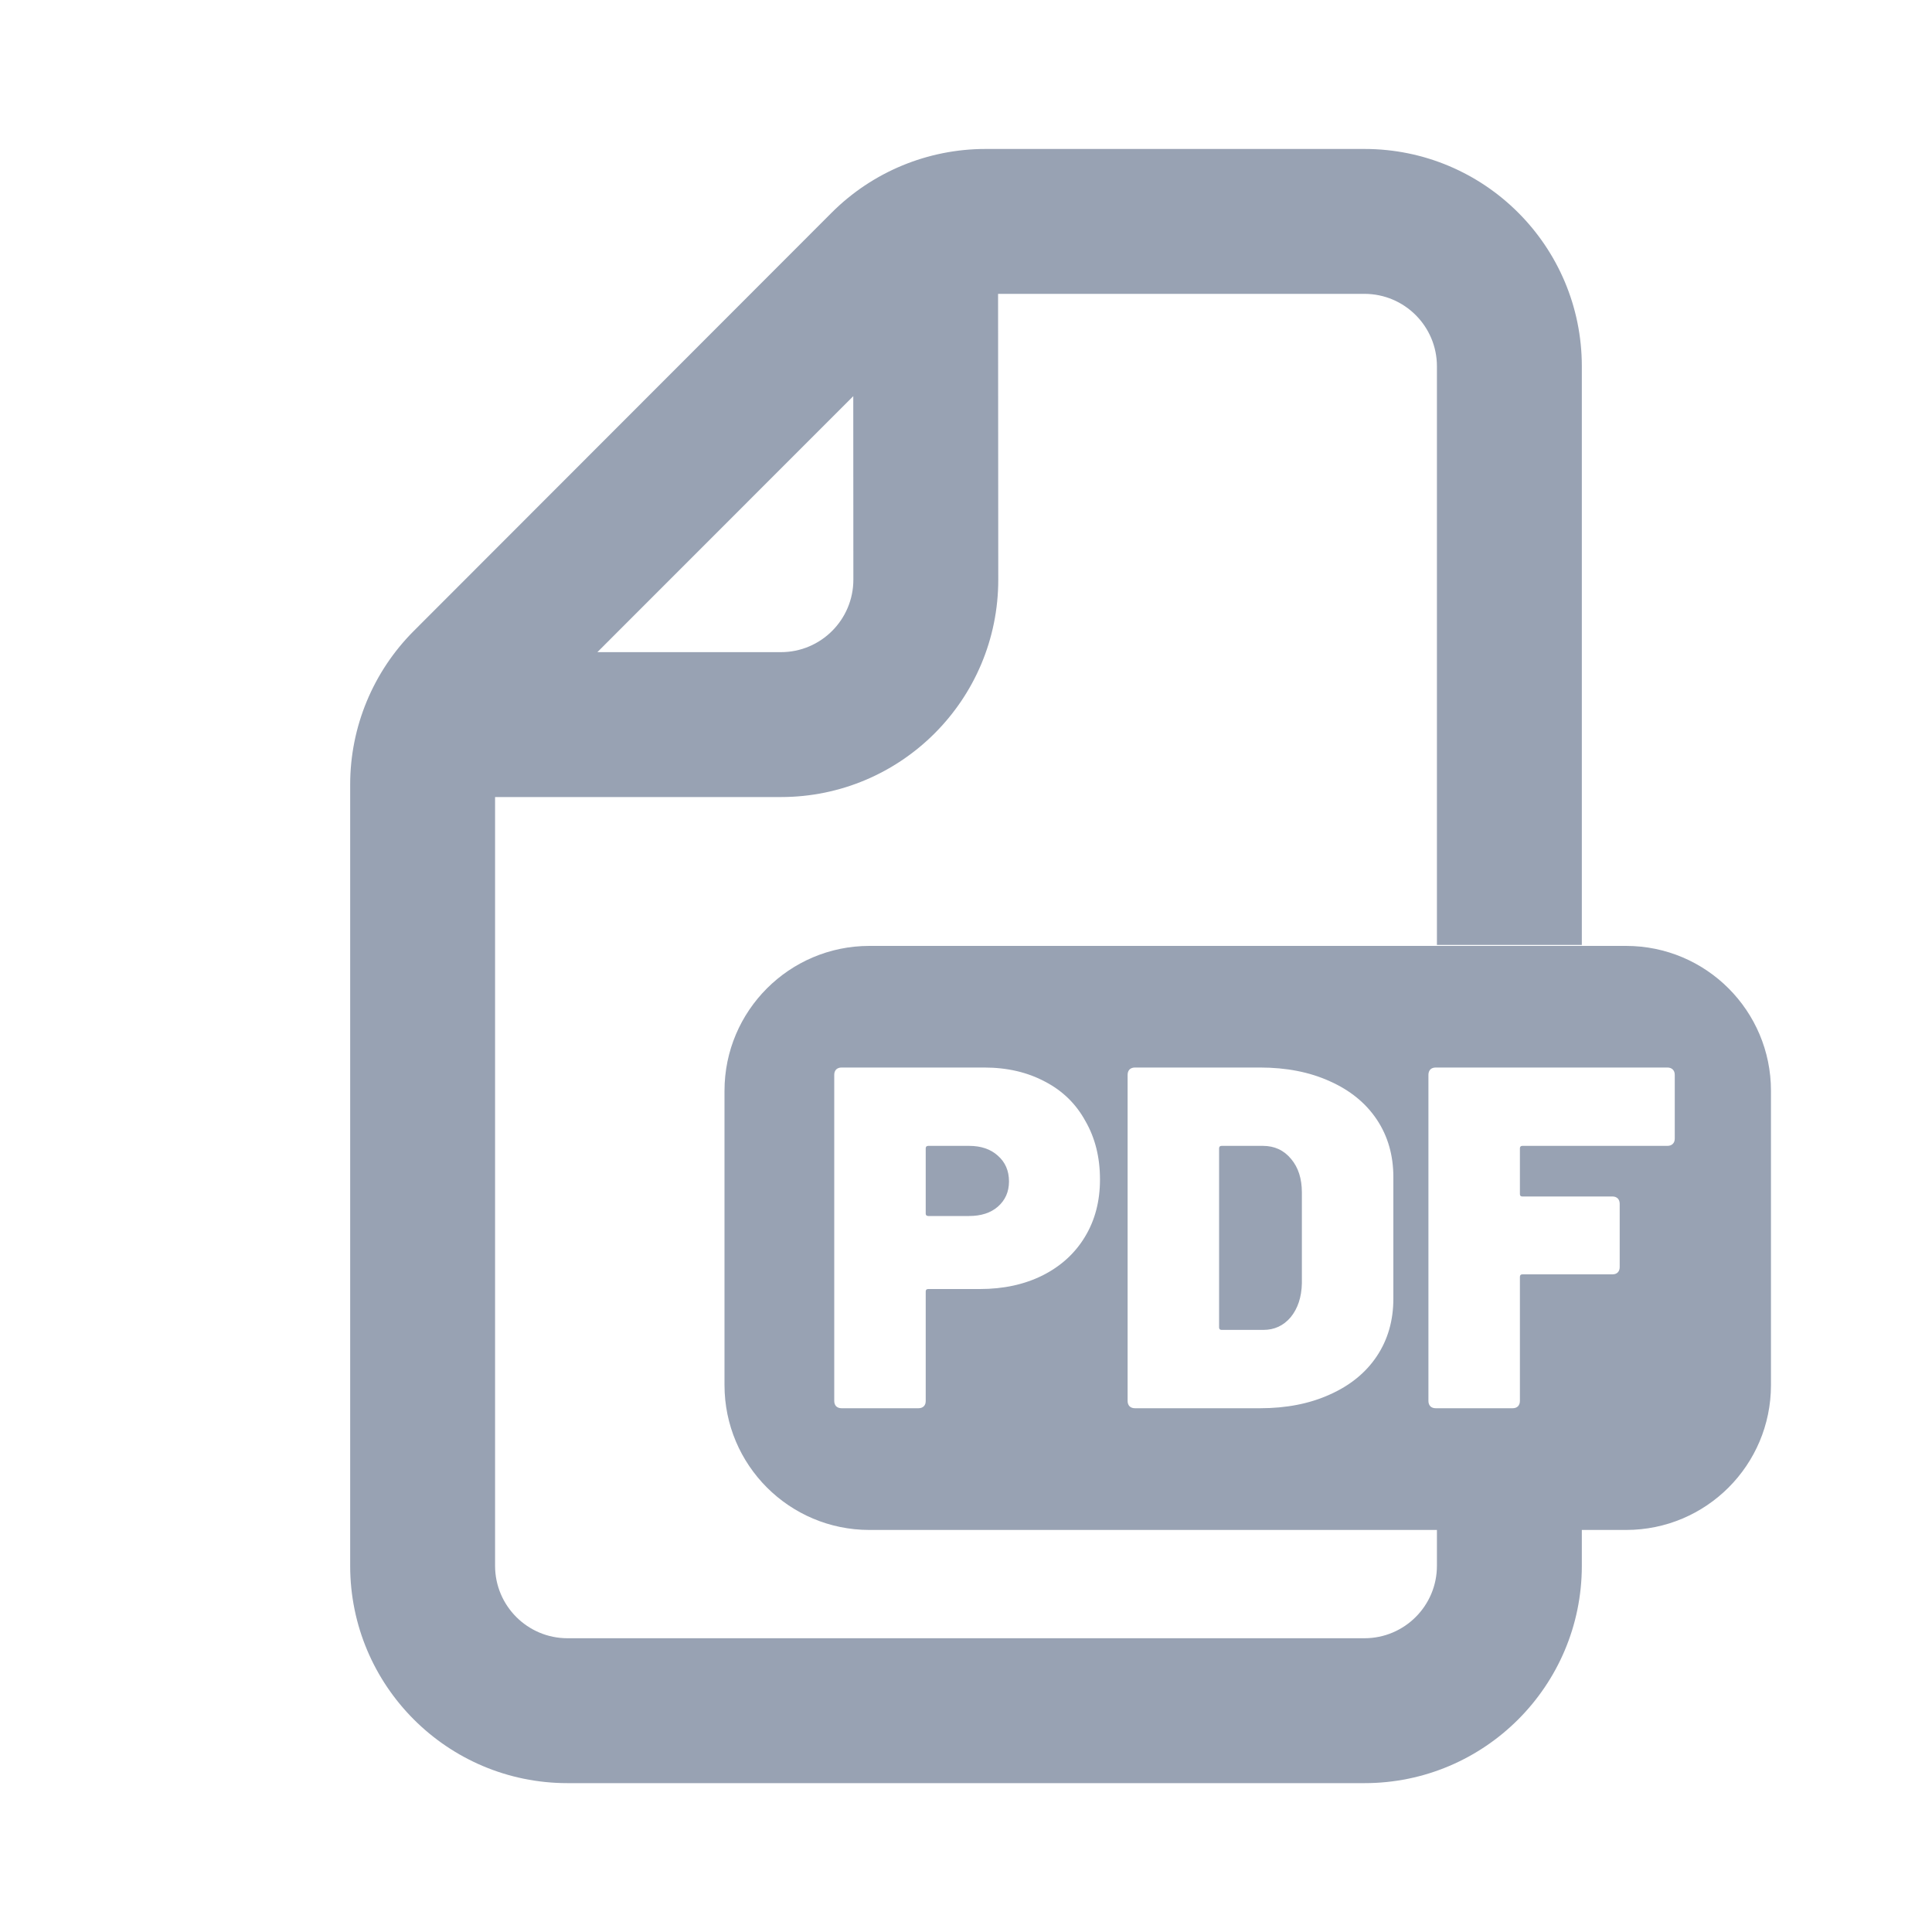 <svg width="20" height="20" viewBox="0 0 20 20" fill="none" xmlns="http://www.w3.org/2000/svg">
<path fill-rule="evenodd" clip-rule="evenodd" d="M14.125 18.459C15.368 18.459 16.375 17.451 16.375 16.209V15.838H16.833C17.662 15.838 18.333 15.167 18.333 14.338V11.292C18.333 10.464 17.662 9.792 16.833 9.792H9C8.172 9.792 7.5 10.464 7.5 11.292V14.338C7.5 15.167 8.172 15.838 9 15.838H14.875V16.209C14.875 16.623 14.539 16.959 14.125 16.959H5.875C5.461 16.959 5.125 16.623 5.125 16.209V8.251H8.084C9.327 8.251 10.335 7.243 10.334 5.999L10.332 3.042H14.125C14.539 3.042 14.875 3.378 14.875 3.792V9.782H16.375V3.792C16.375 2.549 15.368 1.542 14.125 1.542H10.202C9.605 1.542 9.032 1.779 8.61 2.201L4.284 6.531C3.862 6.953 3.625 7.525 3.625 8.121V16.209C3.625 17.451 4.632 18.459 5.875 18.459H14.125ZM8.833 4.101L6.184 6.751H8.084C8.498 6.751 8.834 6.415 8.834 6L8.833 4.101ZM17.337 11.787C17.337 11.81 17.33 11.829 17.316 11.842C17.303 11.855 17.284 11.862 17.261 11.862H15.759C15.743 11.862 15.734 11.871 15.734 11.887V12.361C15.734 12.378 15.743 12.386 15.759 12.386H16.692C16.715 12.386 16.733 12.393 16.747 12.406C16.76 12.42 16.767 12.438 16.767 12.462V13.117C16.767 13.14 16.76 13.159 16.747 13.172C16.733 13.186 16.715 13.192 16.692 13.192H15.759C15.743 13.192 15.734 13.201 15.734 13.218V14.502C15.734 14.526 15.727 14.544 15.714 14.558C15.701 14.571 15.682 14.578 15.659 14.578H14.863C14.839 14.578 14.82 14.571 14.807 14.558C14.794 14.544 14.787 14.526 14.787 14.502V11.127C14.787 11.103 14.794 11.085 14.807 11.071C14.82 11.058 14.839 11.051 14.863 11.051H17.261C17.284 11.051 17.303 11.058 17.316 11.071C17.33 11.085 17.337 11.103 17.337 11.127V11.787ZM11.693 14.558C11.707 14.571 11.725 14.578 11.749 14.578H13.044C13.316 14.578 13.556 14.531 13.764 14.437C13.976 14.343 14.139 14.21 14.253 14.039C14.367 13.868 14.424 13.669 14.424 13.444V12.185C14.424 11.96 14.367 11.761 14.253 11.59C14.139 11.419 13.976 11.286 13.764 11.192C13.556 11.098 13.316 11.051 13.044 11.051H11.749C11.725 11.051 11.707 11.058 11.693 11.071C11.68 11.085 11.673 11.103 11.673 11.127V14.502C11.673 14.526 11.68 14.544 11.693 14.558ZM12.646 13.767C12.629 13.767 12.62 13.758 12.62 13.742V11.887C12.62 11.871 12.629 11.862 12.646 11.862H13.074C13.195 11.862 13.292 11.908 13.366 11.998C13.44 12.086 13.477 12.201 13.477 12.346V13.283C13.474 13.428 13.435 13.545 13.361 13.636C13.287 13.723 13.193 13.767 13.079 13.767H12.646ZM10.188 11.051C10.427 11.051 10.636 11.1 10.818 11.197C10.999 11.291 11.139 11.427 11.236 11.605C11.337 11.78 11.387 11.981 11.387 12.21C11.387 12.435 11.335 12.633 11.231 12.804C11.127 12.976 10.981 13.108 10.793 13.203C10.604 13.297 10.388 13.344 10.143 13.344H9.609C9.592 13.344 9.583 13.352 9.583 13.369V14.502C9.583 14.526 9.577 14.544 9.563 14.558C9.55 14.571 9.531 14.578 9.508 14.578H8.712C8.688 14.578 8.67 14.571 8.656 14.558C8.643 14.544 8.636 14.526 8.636 14.502V11.127C8.636 11.103 8.643 11.085 8.656 11.071C8.67 11.058 8.688 11.051 8.712 11.051H10.188ZM10.032 12.588C10.156 12.588 10.255 12.556 10.329 12.492C10.406 12.425 10.445 12.338 10.445 12.23C10.445 12.119 10.406 12.03 10.329 11.963C10.255 11.896 10.156 11.862 10.032 11.862H9.609C9.592 11.862 9.583 11.871 9.583 11.887V12.563C9.583 12.579 9.592 12.588 9.609 12.588H10.032Z" fill="#98A2B3"/>
</svg>
